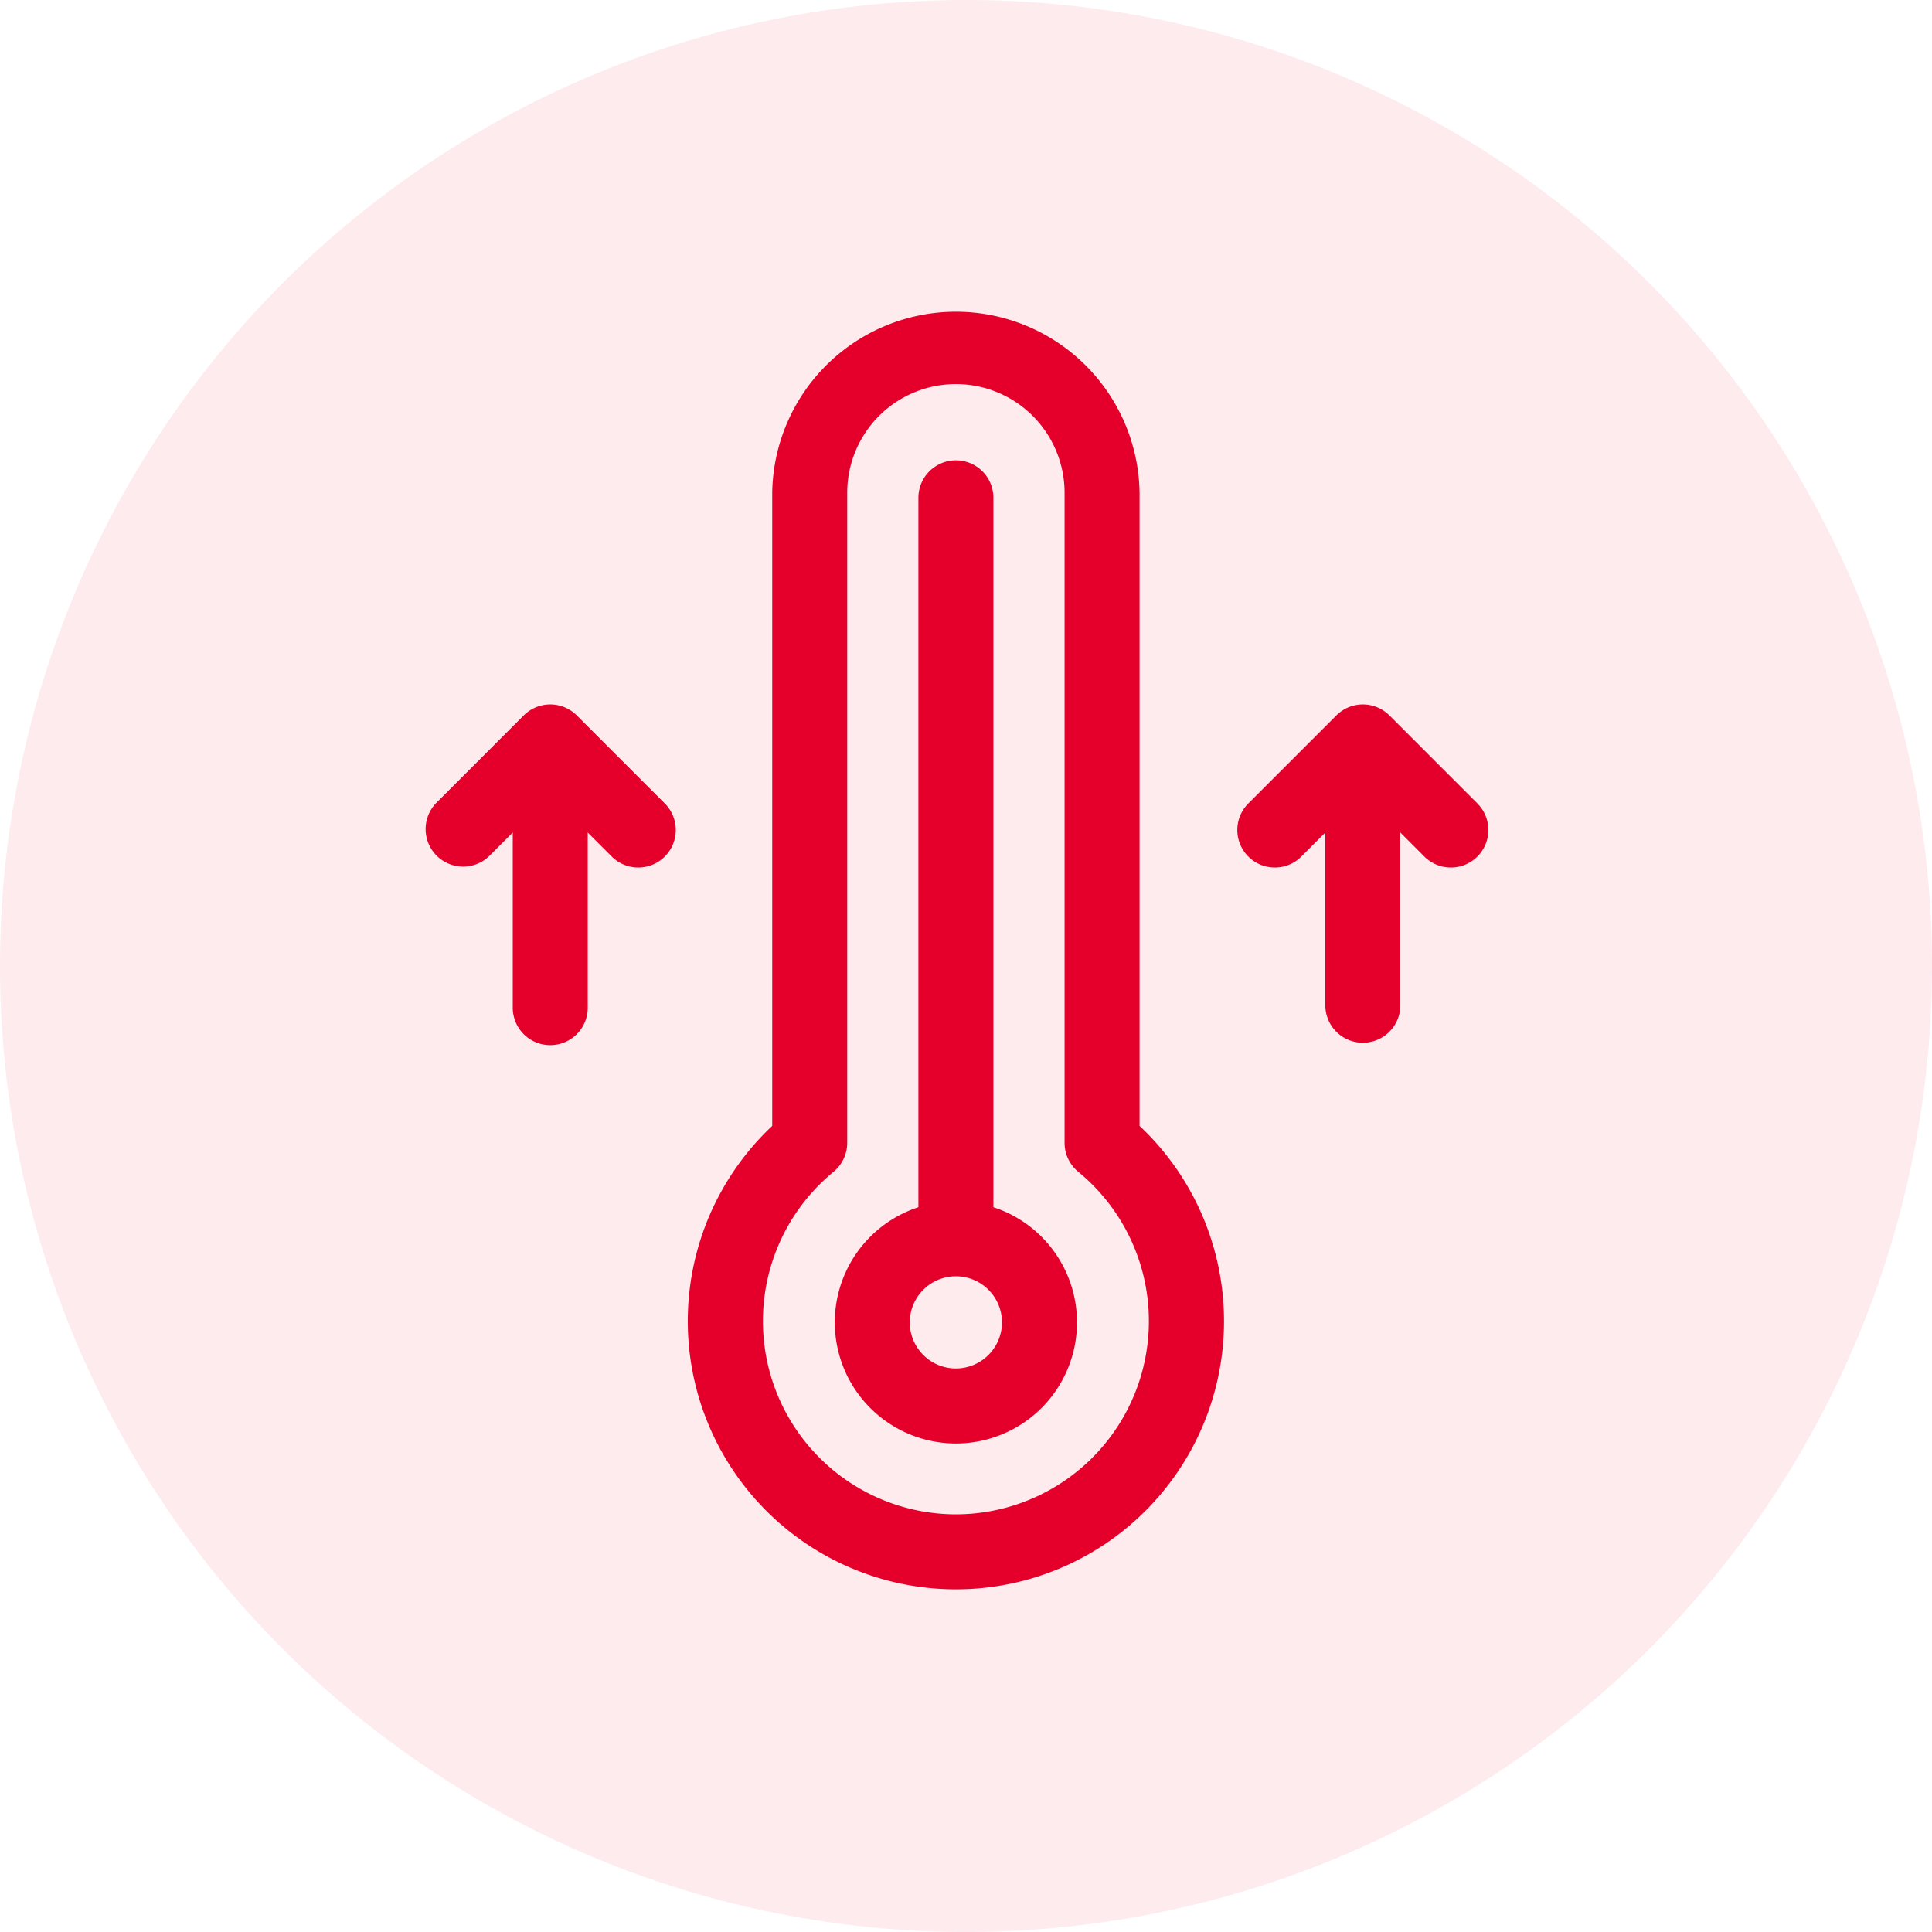 <svg xmlns="http://www.w3.org/2000/svg" width="50" height="50" viewBox="0 0 50 50">
    <defs>
        <style>
            .cls-2{fill:#e4002b}
        </style>
    </defs>
    <g id="icn" transform="translate(-161 -264)">
        <circle id="Ellipse_817" cx="25" cy="25" r="25" fill="#e4002b" opacity="0.08" transform="translate(161 264)"/>
        <g id="fever" transform="translate(128.527 271.999)">
            <path id="Path_6818" d="M160.218 21.139V4.754a4.754 4.754 0 0 0-9.507 0v16.385a6.939 6.939 0 1 0 9.507 0zm-4.754 10.053a5 5 0 0 1-3.167-8.864.971.971 0 0 0 .355-.75V4.754a2.812 2.812 0 0 1 5.625 0v16.824a.971.971 0 0 0 .355.75 5 5 0 0 1-3.167 8.864z" class="cls-2" transform="translate(-98.253)"/>
            <path id="Path_6819" d="M211.423 79.361v-18.39a.971.971 0 0 0-1.941 0v18.39a3.134 3.134 0 1 0 1.941 0zm-.971 4.173a1.193 1.193 0 1 1 1.193-1.193 1.194 1.194 0 0 1-1.193 1.193z" class="cls-2" transform="translate(-153.241 -56.117)"/>
            <path id="Path_6820" d="M47.4 158.389a.971.971 0 0 0-1.373 0l-2.266 2.267a.971.971 0 0 0 1.373 1.373l.609-.609v4.5a.971.971 0 1 0 1.941 0v-4.5l.609.609a.971.971 0 1 0 1.373-1.373z" class="cls-2" transform="translate(0 -147.873)"/>
            <path id="Path_6821" d="M374.671 160.656l-2.266-2.267a.971.971 0 0 0-1.373 0l-2.267 2.267a.971.971 0 1 0 1.373 1.373l.609-.609v4.5a.971.971 0 0 0 1.941 0v-4.5l.609.609a.971.971 0 1 0 1.373-1.373z" class="cls-2" transform="translate(-303.974 -147.873)"/>
        </g>
    </g>
</svg>
